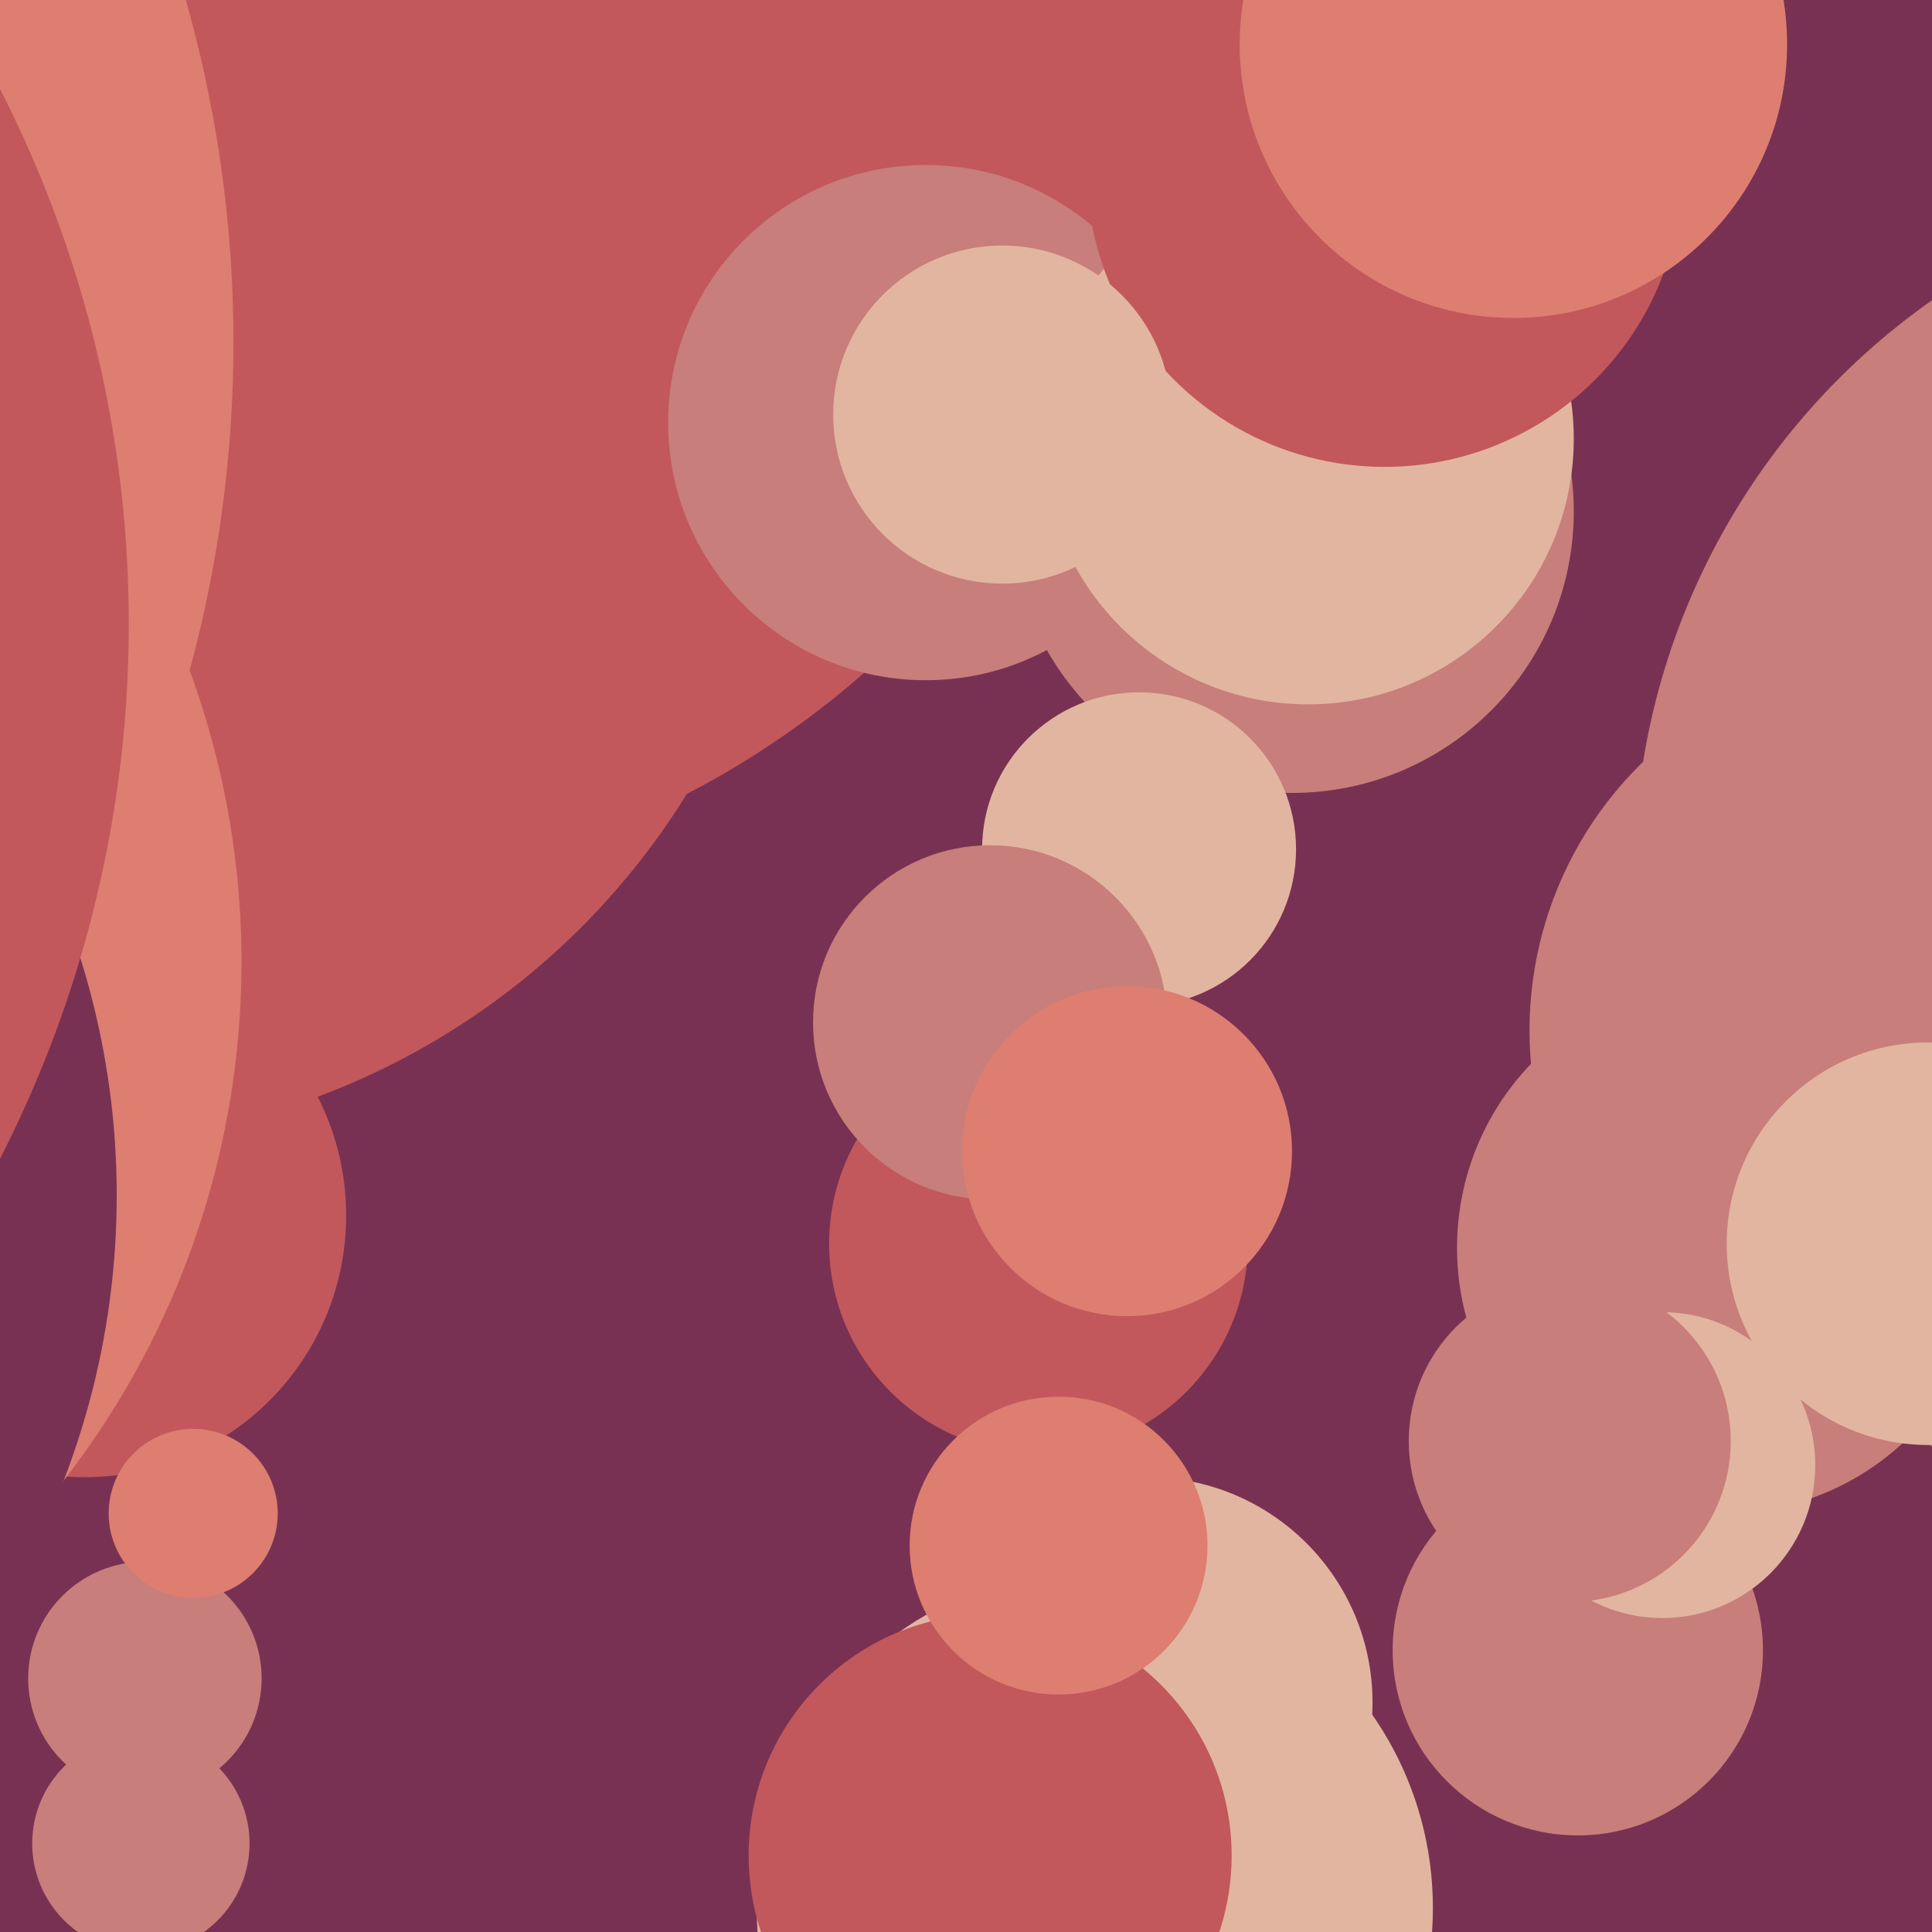 <svg xmlns="http://www.w3.org/2000/svg" width="480px" height="480px">
  <rect width="480" height="480" fill="rgb(121,49,83)"/>
  <circle cx="35" cy="458" r="27" fill="rgb(200,126,122)"/>
  <circle cx="428" cy="310" r="66" fill="rgb(200,126,122)"/>
  <circle cx="258" cy="309" r="52" fill="rgb(194,88,92)"/>
  <circle cx="69" cy="1" r="221" fill="rgb(194,88,92)"/>
  <circle cx="580" cy="217" r="174" fill="rgb(200,126,122)"/>
  <circle cx="321" cy="127" r="70" fill="rgb(200,126,122)"/>
  <circle cx="285" cy="423" r="56" fill="rgb(226,181,160)"/>
  <circle cx="15" cy="101" r="183" fill="rgb(194,88,92)"/>
  <circle cx="21" cy="302" r="65" fill="rgb(194,88,92)"/>
  <circle cx="230" cy="105" r="64" fill="rgb(200,126,122)"/>
  <circle cx="325" cy="109" r="66" fill="rgb(226,181,160)"/>
  <circle cx="272" cy="474" r="84" fill="rgb(226,181,160)"/>
  <circle cx="344" cy="42" r="74" fill="rgb(194,88,92)"/>
  <circle cx="36" cy="417" r="29" fill="rgb(200,126,122)"/>
  <circle cx="48" cy="376" r="21" fill="rgb(221,126,112)"/>
  <circle cx="246" cy="461" r="60" fill="rgb(194,88,92)"/>
  <circle cx="263" cy="384" r="37" fill="rgb(221,126,112)"/>
  <circle cx="283" cy="211" r="39" fill="rgb(226,181,160)"/>
  <circle cx="473" cy="256" r="93" fill="rgb(200,126,122)"/>
  <circle cx="-253" cy="85" r="311" fill="rgb(221,126,112)"/>
  <circle cx="392" cy="410" r="46" fill="rgb(200,126,122)"/>
  <circle cx="-150" cy="239" r="210" fill="rgb(221,126,112)"/>
  <circle cx="-168" cy="297" r="197" fill="rgb(121,49,83)"/>
  <circle cx="413" cy="364" r="38" fill="rgb(226,181,160)"/>
  <circle cx="376" cy="11" r="68" fill="rgb(221,126,112)"/>
  <circle cx="390" cy="358" r="40" fill="rgb(200,126,122)"/>
  <circle cx="-260" cy="155" r="292" fill="rgb(194,88,92)"/>
  <circle cx="246" cy="254" r="44" fill="rgb(200,126,122)"/>
  <circle cx="280" cy="286" r="41" fill="rgb(221,126,112)"/>
  <circle cx="479" cy="309" r="50" fill="rgb(226,181,160)"/>
  <circle cx="249" cy="103" r="42" fill="rgb(226,181,160)"/>
</svg>